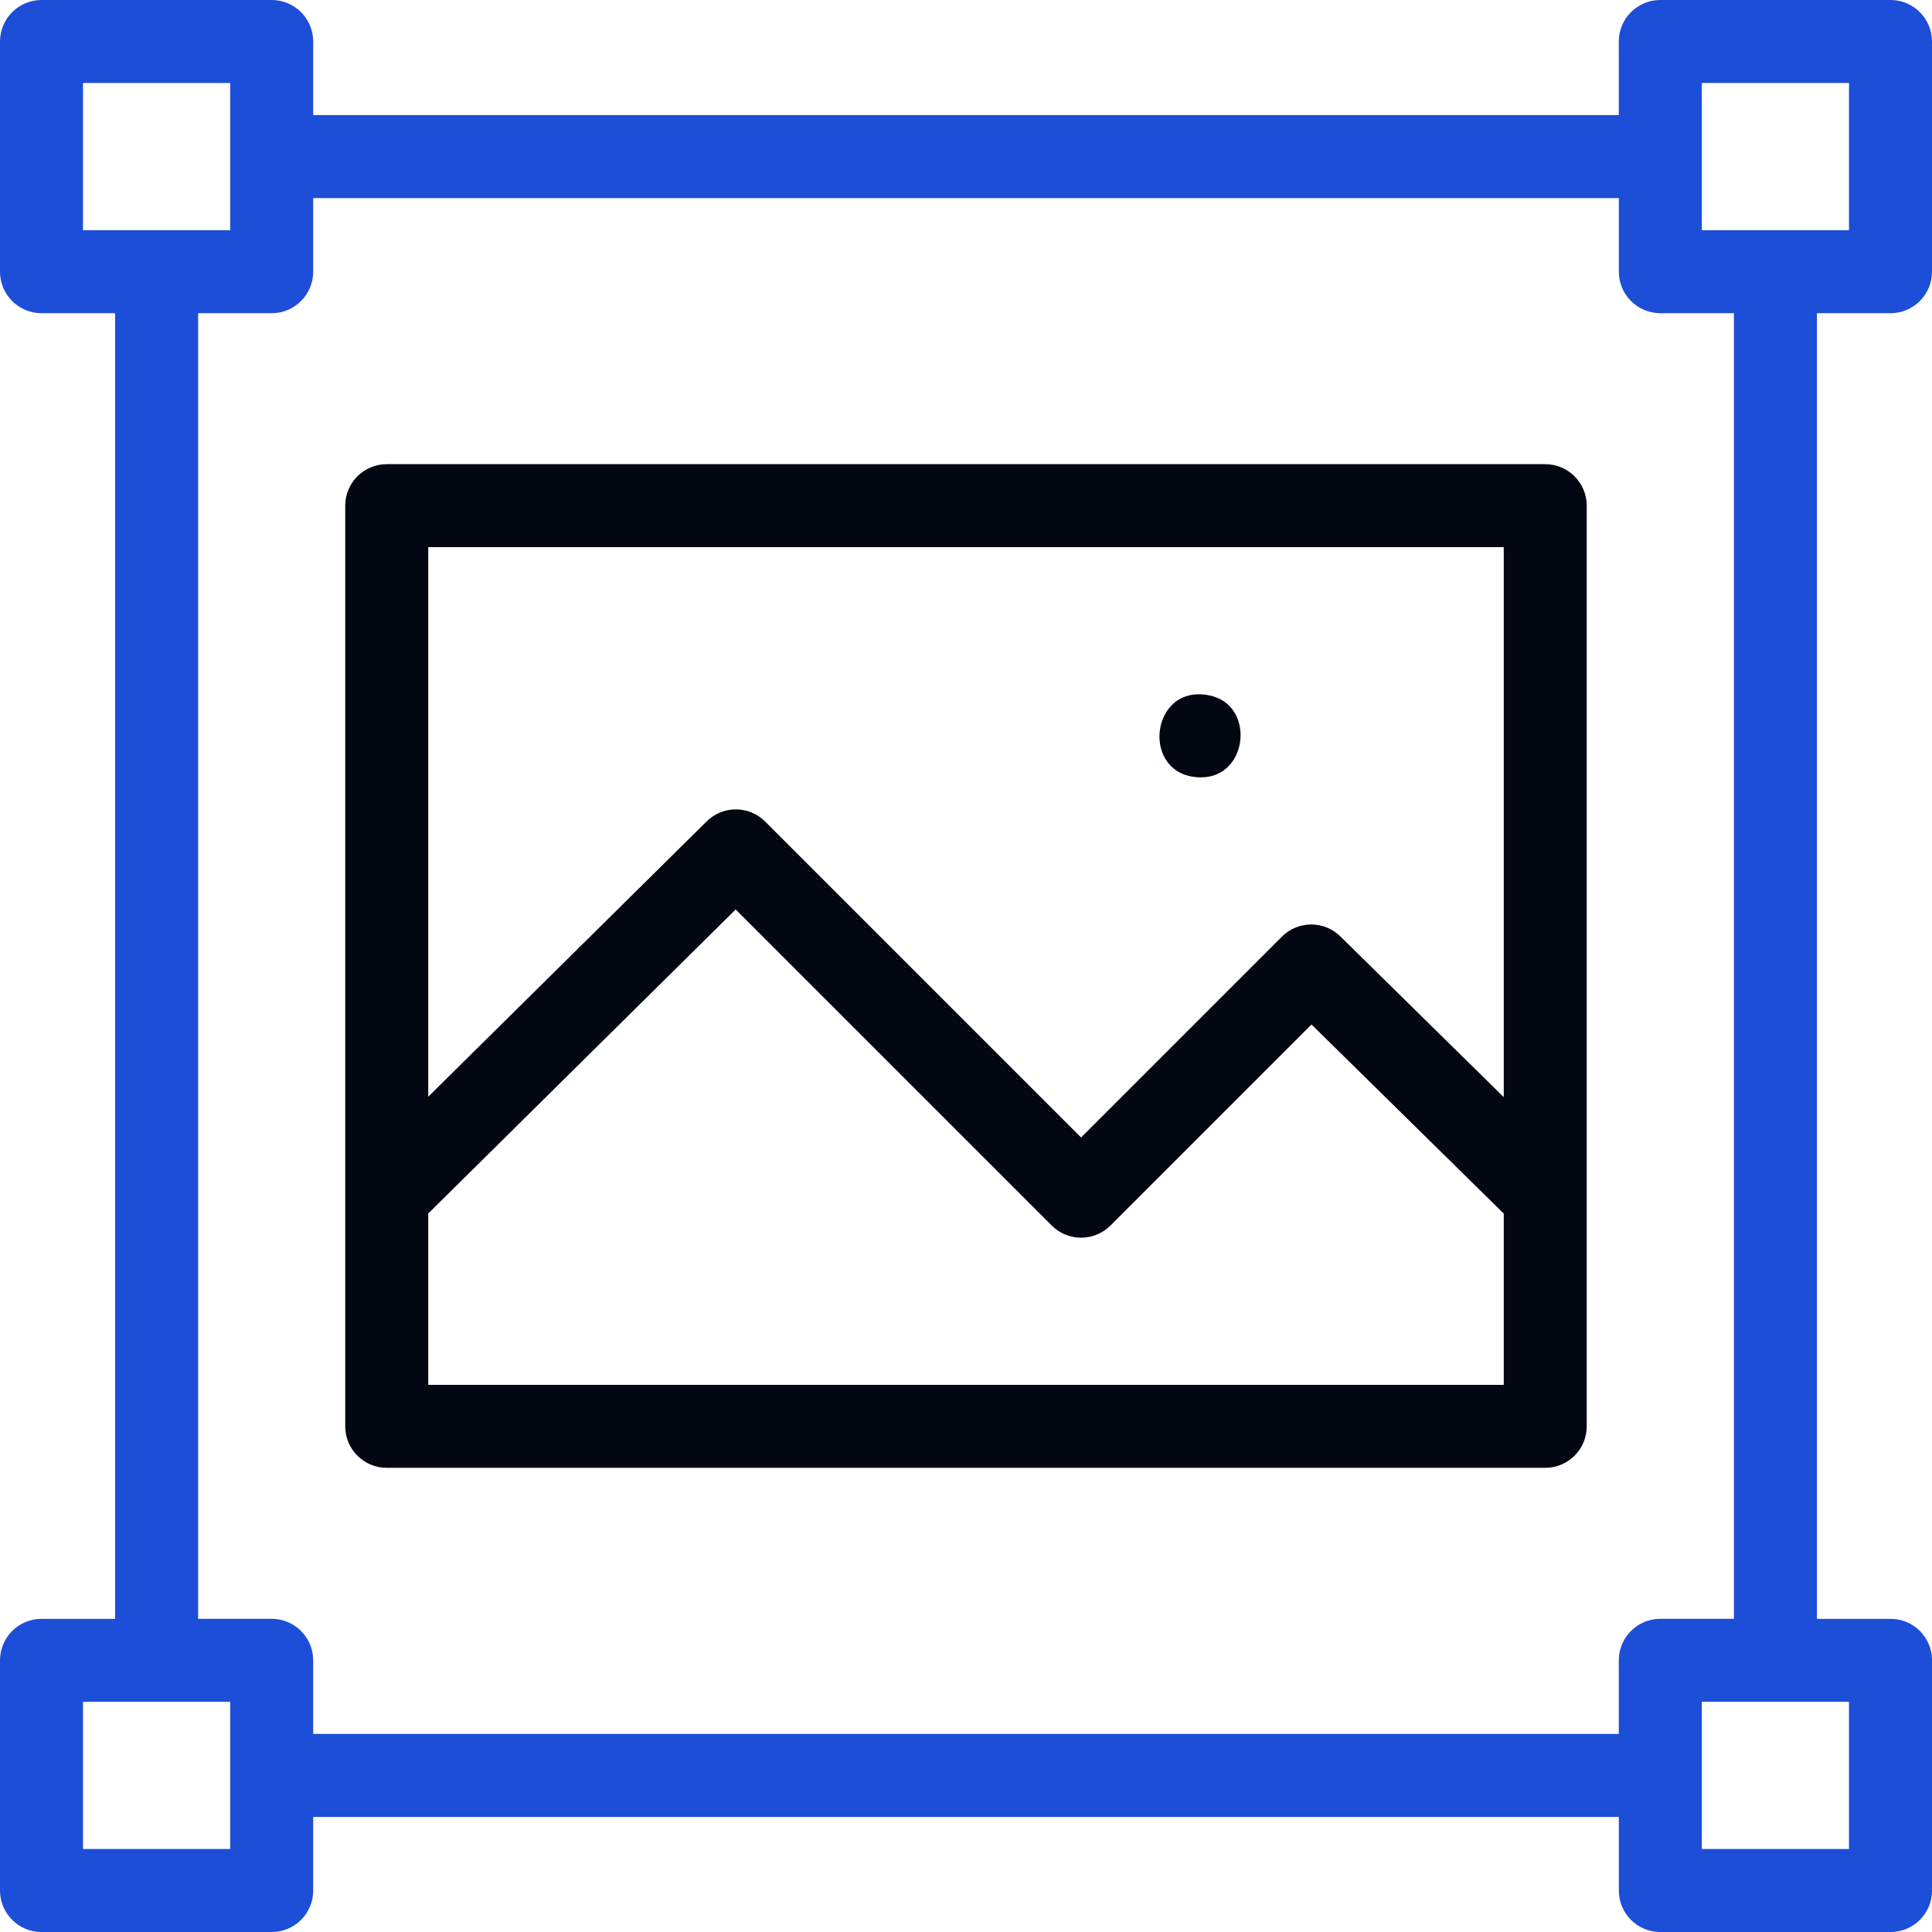 <?xml version="1.0" encoding="UTF-8"?>
<svg id="Capa_1" xmlns="http://www.w3.org/2000/svg" version="1.1" viewBox="0 0 512 512">
  <!-- Generator: Adobe Illustrator 29.7.0, SVG Export Plug-In . SVG Version: 2.1.1 Build 14)  -->
  <defs>
    <style>
      .st0 {
        fill: #030712;
      }

      .st1 {
        fill: #1d4ed8;
      }
    </style>
  </defs>
  <g id="Resize_Image">
    <path class="st1" d="M501,83c6.08,0,11-4.93,11-11V11c0-6.07-4.92-11-11-11h-61c-6.08,0-11,4.93-11,11v19.5H83V11c0-6.07-4.93-11-11-11H11C4.93,0,0,4.93,0,11v61c0,6.07,4.93,11,11,11h19.5v346.01H11c-6.07,0-11,4.92-11,11v61c0,6.08,4.93,11,11,11h61c6.07,0,11-4.92,11-11v-19.5h346.01v19.5c0,6.08,4.92,11,11,11h61c6.08,0,11-4.92,11-11v-61c0-6.08-4.92-11-11-11h-19.5V83h19.5ZM451,22h39v39h-39V22ZM22,22h39v39H22V22ZM61,490H22v-39h39v39ZM490,490h-39v-39h39v39ZM459.5,429h-19.5c-6.08,0-11,4.92-11,11v19.5H83v-19.5c0-6.08-4.93-11-11-11h-19.5V83h19.5c6.07,0,11-4.93,11-11v-19.5h346.01v19.5c0,6.07,4.92,11,11,11h19.5v346.01h0Z"/>
    <path class="st0" d="M409.51,123.01H102.49c-6.07,0-11,4.93-11,11v243.98c0,6.08,4.93,11,11,11h307.01c6.08,0,11-4.92,11-11v-243.98c0-6.07-4.93-11-11-11ZM398.51,145.01v145.74l-43.3-42.59c-4.31-4.24-11.22-4.21-15.49.06l-53.22,53.22-83.72-83.72c-4.28-4.28-11.21-4.3-15.51-.04l-73.78,72.96v-145.64h285.01ZM113.49,366.99v-45.4l81.47-80.57,83.76,83.76c2.06,2.06,4.86,3.22,7.78,3.22s5.71-1.16,7.78-3.22l53.28-53.28,50.95,50.11v45.39H113.49Z"/>
  </g>
  <path class="st0" d="M318.01,206c-15.8-.28-13.4-24.6,2.15-21.78,12.74,2.21,10.77,22.1-2.15,21.78Z"/>
</svg>